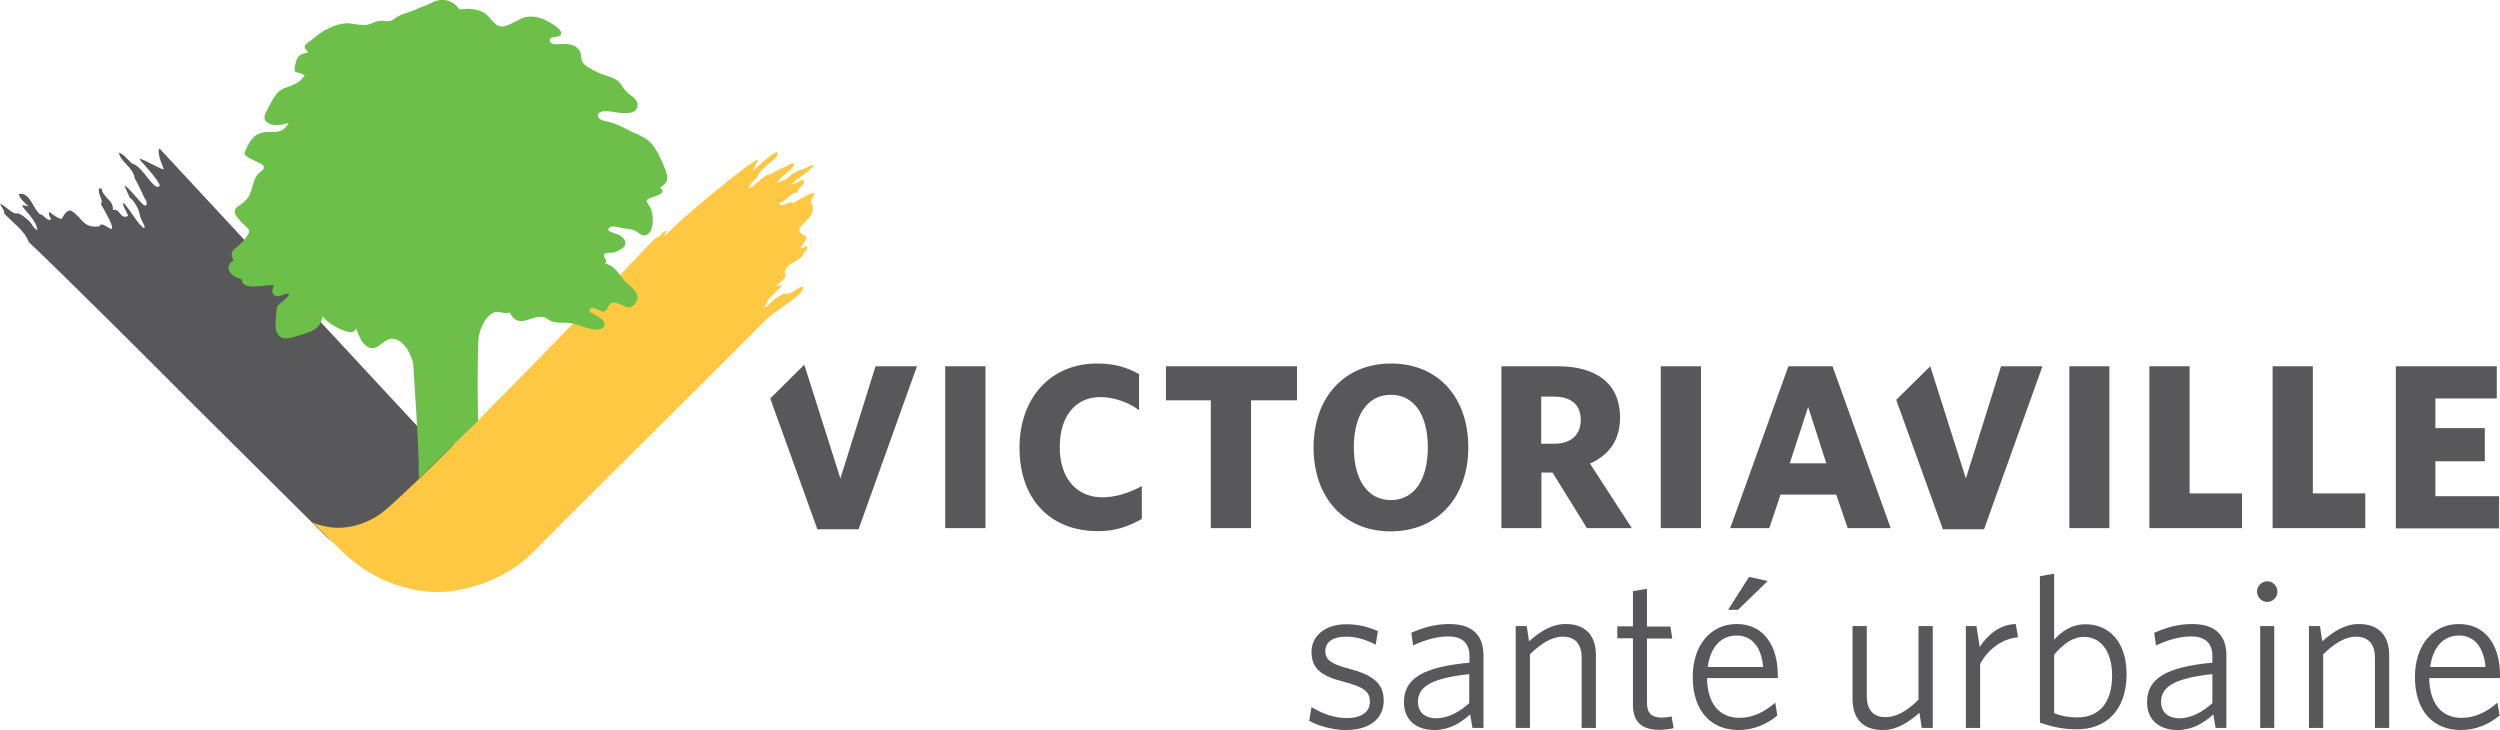 <?xml version="1.0" encoding="UTF-8"?> <svg xmlns="http://www.w3.org/2000/svg" id="Calque_1" viewBox="0 0 1087.3 317.5"><style> .st0{fill:#58585A;} .st1{fill:#FFC843;} .st2{fill:#6CC04A;} </style><path d="M585.3 317.5c-5.9 0-12.1-1.9-15.9-4l1-6c4.1 2.6 9.5 4.8 15.4 4.8 6.2 0 10-2.6 10-7.1 0-4.4-2.6-6.4-11.4-8.7-9.8-2.5-14-5.7-14-13 0-6.9 5.9-12 15.1-12 5.2 0 9.8 1.2 13.8 3l-1 5.9c-4-2.2-8.5-3.5-12.9-3.5-6.1 0-9 2.6-9 6.3 0 3.7 2.4 5.5 9.9 7.5 10.5 2.8 15.5 6.2 15.5 14 0 8-6.3 12.8-16.5 12.8zm55.1-.9l-1-5.9c-4.1 3.8-9.3 6.8-15.6 6.8-7.7 0-13.2-4.2-13.2-12.1 0-10.4 8.4-15.3 28.5-17.2v-2.9c0-6-3.6-8.5-9.2-8.5-5.2 0-10.4 1.6-15.3 3.9l-.8-5.5c5.1-2.2 10.2-3.8 16.5-3.8 9.8 0 14.9 4.6 14.9 13.7v31.5h-4.8zm-1.4-23.4c-17.4 1.8-22.3 6-22.3 12 0 4.8 3.3 7.2 8 7.2 4.8 0 10-2.6 14.3-6.6v-12.6zm48.9 23.4v-30.5c0-5.7-2.6-9.2-8.2-9.2-4.7 0-9.5 2.9-14.3 7.7v32h-6.2v-44.3h4.8l1 6.6c4.9-4.3 9.9-7.5 15.9-7.5 8.8 0 13.2 5.1 13.2 13.6v31.6h-6.2zm33.8.8c-6.9 0-11.5-2.7-11.5-10.9v-28.9h-6.8v-5.2h6.8v-15.3l6.1-1v16.4h10.2l.8 5.2h-11v27.9c0 4.5 1.8 6.5 6.6 6.5 1.4 0 3.1-.3 4.1-.5l.9 5.1c-1.3.3-3.5.7-6.2.7zm51.5-22.5h-30.8c.2 10.9 5.2 17.3 14.1 17.3 5.9 0 11-2.6 15.6-6.6l.9 5.6c-4.4 3.7-10.1 6.3-16.9 6.3-11.6 0-19.9-7.9-19.9-23.1 0-14.2 8.2-23 19.1-23 12.1 0 17.9 9.9 17.9 22.2v1.3zm-17.9-18.5c-6.9 0-11.4 5.1-12.6 13.7h24.1c-.6-8-4.4-13.7-11.5-13.7zm.6-11.2h-4.3l9.1-14.3 8.1 1.8-12.9 12.5zm79.9 51.4l-1-6.6c-4.9 4.3-9.9 7.5-15.9 7.5-8.9 0-13.2-5.1-13.2-13.6v-31.6h6.2v30.5c0 5.7 2.6 9.1 8.2 9.1 4.7 0 9.5-2.8 14.3-7.6v-32h6.2v44.3h-4.8zm25.4-27.8v27.8H855v-44.3h4.6l1.4 9.1c3.3-5 8.4-9.8 15.7-10l1 5.8c-7.3.5-13.5 5.8-16.5 11.6zm42.1 28.4c-6.2 0-11.1-1.2-16.1-2.9v-63.7l6.2-1.1v28.7c3.2-3.5 7.5-6.7 13.7-6.7 9.6 0 17.8 7 17.8 21.8-.1 16.1-9.4 23.9-21.6 23.9zm3.1-40.2c-5 0-9.1 3.1-13 7.7v25.5c2.8 1.1 5.7 1.8 10.2 1.8 8.8 0 15-5.7 15-18.3-.1-10.9-5.2-16.7-12.2-16.7zm57.2 39.6l-1-5.9c-4.1 3.8-9.3 6.8-15.6 6.8-7.7 0-13.2-4.2-13.2-12.1 0-10.4 8.4-15.3 28.4-17.2v-2.9c0-6-3.6-8.5-9.2-8.5-5.2 0-10.4 1.6-15.3 3.9l-.8-5.5c5.1-2.2 10.2-3.8 16.5-3.8 9.8 0 14.9 4.6 14.9 13.7v31.5h-4.7zm-1.4-23.4c-17.4 1.8-22.3 6-22.3 12 0 4.8 3.3 7.2 8 7.2 4.8 0 10-2.6 14.3-6.6v-12.6zm23.9-31.4c-2.4 0-4.5-2.1-4.5-4.5s2.1-4.5 4.5-4.5 4.4 2.1 4.4 4.5-2 4.5-4.4 4.5zm-3.1 54.8v-44.3h6.1v44.3H983zm49.9 0v-30.5c0-5.7-2.6-9.2-8.2-9.2-4.7 0-9.5 2.9-14.3 7.7v32h-6.2v-44.3h4.8l1 6.6c4.9-4.3 9.9-7.5 15.9-7.5 8.8 0 13.2 5.1 13.2 13.6v31.6h-6.2zm54.4-21.7h-30.8c.2 10.9 5.2 17.3 14.1 17.3 5.9 0 11-2.6 15.6-6.6l.9 5.6c-4.4 3.7-10.1 6.3-16.9 6.3-11.6 0-19.9-7.9-19.9-23.1 0-14.2 8.2-23 19.1-23 12.1 0 17.9 9.9 17.9 22.2v1.3zm-17.8-18.5c-6.9 0-11.4 5.1-12.6 13.7h24.1c-.7-8-4.4-13.7-11.5-13.7zm-876-78.1l4.1-.3-.6-6.3c-1.2 1.2-2.9 1.9-4.8 1.9-2 0-3.7-.8-5-2.1L69.4 64.6c-1.6 1.6 2 8.9 1.8 9-1.1.4-12-6.4-10.2-3.9 0 0 9.6 10.3 8.3 11.3-2.4 2-6.8-7.8-11.1-9.6-1.8-.3-3.9-4.4-6.5-5 .7 4 6.3 6.4 6.9 11.2 1.9 3 3.3 6.9 5.1 10.1 0 0 .5 1.5-.5 1.7-1.1.3-6-6.7-9-8.8.1 1 1.8 4.1 2.2 5.4 1.6.8 4 4.8 4.4 7.4.4 2.6 2.8 5.1 1.9 5.8-2-.4-7.3-9.9-9.1-11-.3 1.8 1.6 3.7 2.1 5.7-3.5 1.8-3.3-3.4-6.6-2.6.4-4.3-4.4-5.3-4.9-9.3l-1-.1c-1.1 2.3 2 5 .7 6.9 1.4 2.3 3.7 6.6 4.5 8.6 1.8 5.7-4-2.1-5.1 1-7 1.1-7.5-3.6-11.9-6.5-1.8-1.2-3.4 1.1-4.5 3.2-.8.5-4.3-1.9-5.4-3-.8 1.1.8 3.2.8 3.2-1.9 1.3-2.9-1.9-4.9-2.1-3.2-2.6-4.4-9.9-9.2-8.8-.1 1.7 4 5.1 4 5.1.6.8-2.5-.8-2.5 0s5.4 5.8 6.1 8.8c.2.8.7 1.7.3 1.7-.3.2-1.9-1.8-1.9-1.8-.7-1.7-4.5-4.9-6.5-5.5-2 1.2-6.2-4.3-7.7-3.9 1.1 1.7 2.2 3.4 1.8 4 3.7 4.1 9 7.5 10.7 12.5 11 10.1 58.3 57.3 68.7 67.8l60.2 59.8c3.1 3.1 5.5 4 5.5 4 .8 1 1.6 1.9 2.5 2.8 0 0 .7-.5 0 0 1.8 1.5 3.4 3.1 6 3.1 2.8 0 5.3-1 7.2-2.8l36-35.9-5.1-5.8z" class="st0"></path><path d="M164.3 224.3c-9.7 6.1-18.3 5.4-20.7 5-4.8-.8-5.3-1.1-7.8-2.2l8.6 8.5.6.5c4.1 4.2 9.6 9.3 15.1 12.6 10.3 6.1 21.6 8.9 30.2 8.8 13.2-.1 29.5-5.8 40.5-16.3l17.5-17.6 69.7-69.4 14.7-14.7c4.2-4.2 12.2-8.4 15.9-12.6 0 0 1.2-1.7.5-2.1-1.3-.7-5.8 4.2-7.6 2.8-1.9.4-5.7 3-6.6 4.5 0 0-1.7 1.7-2 1.5-.4-.1.1-.9.4-1.6.9-2.7 6.5-6.9 6.6-7.6.1-.7-3 .5-2.4-.2 0 0 4.2-2.7 4.2-4.4-1.7-4.6 5-5.6 7.4-8.6.2-1.8 2.9-2.7 1.8-4.3 0 0-1.8 1.4-2.8.8 1-1 3-4 2.6-4.7-1.8-1-3.9-2.3-2.8-3.9 2.5-3.8 6.5-4.3 5.4-10.3-2.6-1 4-6.1-.9-4.5-1.7.7-5.5 2.8-7.4 4-1.7-1.1-4 1.7-6 .7l.1-.9c3.5-.5 4.3-4.7 8-4.3-.8-2.8 3.8-2.7 2.2-5.7-1.7.5-3.3 2.1-4.9 1.9 1-1.5 9.1-6.3 9.4-8-.6-.8-2.8 1.3-5 1.7s-5.6 2.6-6.3 3.9c-1.1.4-3.7 1.9-4.6 1.9 1.7-2.7 7.8-6.9 7.5-7.9-.2-.9-1.5-.4-1.5-.4-2.7 1.6-6.2 2.9-8.7 4.5-4.2.6-6.2 5.5-9.6 6.1.4-2.3 4-4.2 4.2-5.7 1.5-3.7 9.9-7.7 8.2-9.8-.9-1.1-9.7 7.3-9.7 7.3-2.1 1.6 1.6-3 1.2-4-.6-1.6-36.2 27.7-40.3 33.1-.8.1.9-2.3.9-2.3s-.8-.4-2.3 1.3c-1.4 1.7-2.7 1.8-2.7 1.8s-107 112-120.8 120.8z" class="st1"></path><path d="M207.9 183.1c-.3-15.7-.1-28.7.1-34.6.1-4.2 2.7-11 6.9-12.6 2.5-.9 4.4 1 6.8 0 1.7 3.6 4.2 4.5 7.9 3.2 2.5-.8 6.3-2.4 9-.1 2.2 1.9 6.7 1.1 9.4 1.5 3.4.5 6.3 2.1 9.6 2.7 1.9.3 5.5.3 5.3-2.3-.1-2.3-4.8-4.3-6.5-5.2 0-4.2 4.2-.1 5.9-.2 2.6-.2 1.6-3.7 4.4-3.9 3.4-.3 6.7 4.6 9.7.2 2.8-4-1.7-6.7-4.2-9.1-3.3-3.4-4.1-6.8-9.1-8.1 1.9-1.7-1.2-2.4-.3-4 .6-.9 3.4-.6 4.3-.8 1.3-.4 3.9-1.7 4.6-2.9 1.1-2.1-.9-4-3.1-5-1.3-.6-5.9-1.3-3.2-3.1 1.2-.8 4.4.3 5.7.5 1.8.3 3.4.3 5.1 1 1.2.6 2.6 2.2 4.1 2.1 4.6-.5 4.1-9.6 2.4-12.3-1.7-2.9-2.7-3 1.2-4.4 1.7-.6 6.4-1.7 3.1-4.1 3.8-2.1 3.8-4.6 2.2-8.3-1.5-3.5-3.3-8-5.9-10.9-2.5-2.8-6.4-4-9.6-5.6-2.9-1.5-5.4-2.9-8.6-3.7-1.5-.4-5.7-.9-5-3.3.8-2.6 7.2-.9 8.9-.8 2.7.3 8.3.8 8.3-3.3 0-3-3.7-4.4-5.3-6.3-1.3-1.4-1.7-3-3.3-4.2-2.5-1.9-6.1-2.4-8.9-3.8-1.9-1-5.3-2.5-6.4-4.3-.9-1.5-.4-3.4-1.3-5-1.6-2.7-4.6-3-7.4-3-1.5 0-5.1.8-5.6-1.3-.2-1 .4-1.2 1.2-1.5 1.1-.4 3.7-.2 3.8-1.7.1-2-4.1-4.3-5.5-5.1-3-1.8-6.4-2.7-9.8-2.1s-7.6 4.5-11 4.1c-2.8-.3-4.6-4.2-6.9-5.7-3.4-2.2-7.3-2.1-11.1-1.7-2.8-4.3-7.9-5.2-12-2.9-2.2 1.2-4.6 1.7-6.9 2.9-2.3 1.2-4.3 1.4-6.6 2.4-3.4 1.5-3.1 3.2-7.2 2.6-3.6-.5-5 1.5-8.3 1.8-3 .2-5.9-1.1-9.1-.7s-5.7 1.5-8.5 3c-2.4 1.3-4.2 3.1-6.4 4.7-2.3 1.6-3.4 2.3-.7 4.8-3.9 1.1-4.7 1.2-5.7 5.3-1.2 5 1.2 2.6 4.1 4.8-2.6 3.8-5 4-8.9 5.6-3.6 1.4-5.1 5.2-6.9 8.5-1.3 2.4-3 4.8-.1 6.6 2.5 1.6 6.3.7 8.9 0-3.4 6.3-8 2.5-13.1 4.7-2.6 1.1-4.8 4.7-6 8.3-.7 2.1 8.1 4.3 8.3 5.9.3 2.2-2.6 2-4 5.8-.9 2.4-1.2 4.6-2.3 6.8-2.5 5-8.8 4.6-5.3 9.4 2 2.7 3.2 3.2 5.1 5.4 1.1 1.2-2.7 5.7-4.3 6.9-2.3 1.8-4.3 2.8-2.3 6.5-5.1 3.3-.4 7.6 3.5 8.2.1 5.4 10.3 2.3 14 2.6-.8 2.3-1.3 4.2 1.2 4.8 1.8.4 3.6-1.5 5.5-1-.5 1.3-1.7 2.3-2.8 3.2-2 1.6-2.7 1.8-2.8 4.6-.1 2.8-1 7 .5 9.5 2.1 3.7 6.7 1.5 9.9.6 5.3-1.5 8.8-2.7 9.8-8.4-.3 2 13.7 10.8 14.4 5.4 1.2 2.9 2.1 6.1 4.7 7.9 4.9 3.3 7.1-4.2 12-3.2 4.4.9 7.3 6.7 8.2 10.6.2 5 2.5 34.7 2.5 50.1l14.9-14.5 10.8-10.5z" class="st2"></path><path d="M373.4 230.2h-17.9L335 173.3l14.8-14.7 15.7 49.5 15.3-48.8h18l-25.4 70.9zm489.5 0H845l-20.3-56.3 14.8-14.6 15.5 48.8 15.3-48.8h18l-25.4 70.9zm-451.8-.5v-70.4h17.5v70.4h-17.5zm66.5 1.3c-21.3 0-34.2-14.3-34.2-36.3 0-21.8 13.7-36.6 33.7-36.6 8 0 13.2 1.8 18.3 4.6v15.7c-4.3-3.3-10.8-5.7-16.9-5.7-10.6 0-17.6 8.1-17.6 21.8 0 14.1 7.9 21.8 18.5 21.8 5.7 0 11.8-1.9 17.2-4.9v14.3c-5.8 3.2-11.2 5.3-19 5.3zm66.5-56.9v55.6h-17.5v-55.6h-19.5v-14.8h57v14.8h-20zm60.7 57c-20.2 0-33.5-14.7-33.5-36.4 0-21.8 13.3-36.6 33.7-36.6s33.6 14.7 33.6 36.4-13.3 36.6-33.8 36.6zm.1-59.4c-10.2 0-16.1 8.9-16.1 22.9s6 22.9 16.1 22.9c10.2 0 16.1-8.9 16.1-22.9 0-14.1-5.9-22.9-16.1-22.9zm104.8 58h-19.5l-15-24.2h-4.8v24.2H653v-70.4h24.6c17 0 27 7.8 27 22.3 0 9.7-4.7 16.3-13.1 20l18.2 28.1zm-33.8-57.2h-5.6V193h5.4c7.5 0 11.8-3.7 11.8-10.4 0-6.5-4.1-10.1-11.6-10.1zm46.4 57.2v-70.4h17.5v70.4h-17.5zm81.3 0l-5-14.6h-24.2l-4.9 14.6h-17l25.3-70.4H797l25.3 70.4h-18.7zM786.4 177l-8 24.5h15.9l-7.9-24.5zM900 229.7v-70.4h17.4v70.4H900zm34.8 0v-70.4h17.5v55.3h22.8v15.1h-40.3zm53.6 0v-70.4h17.5v55.3h22.8v15.1h-40.3zm53.6 0v-70.4h43.9v14h-26.7v12.9h21.5v14.4h-21.5v15.2h27.7v14H1042v-.1z" class="st0"></path></svg> 
